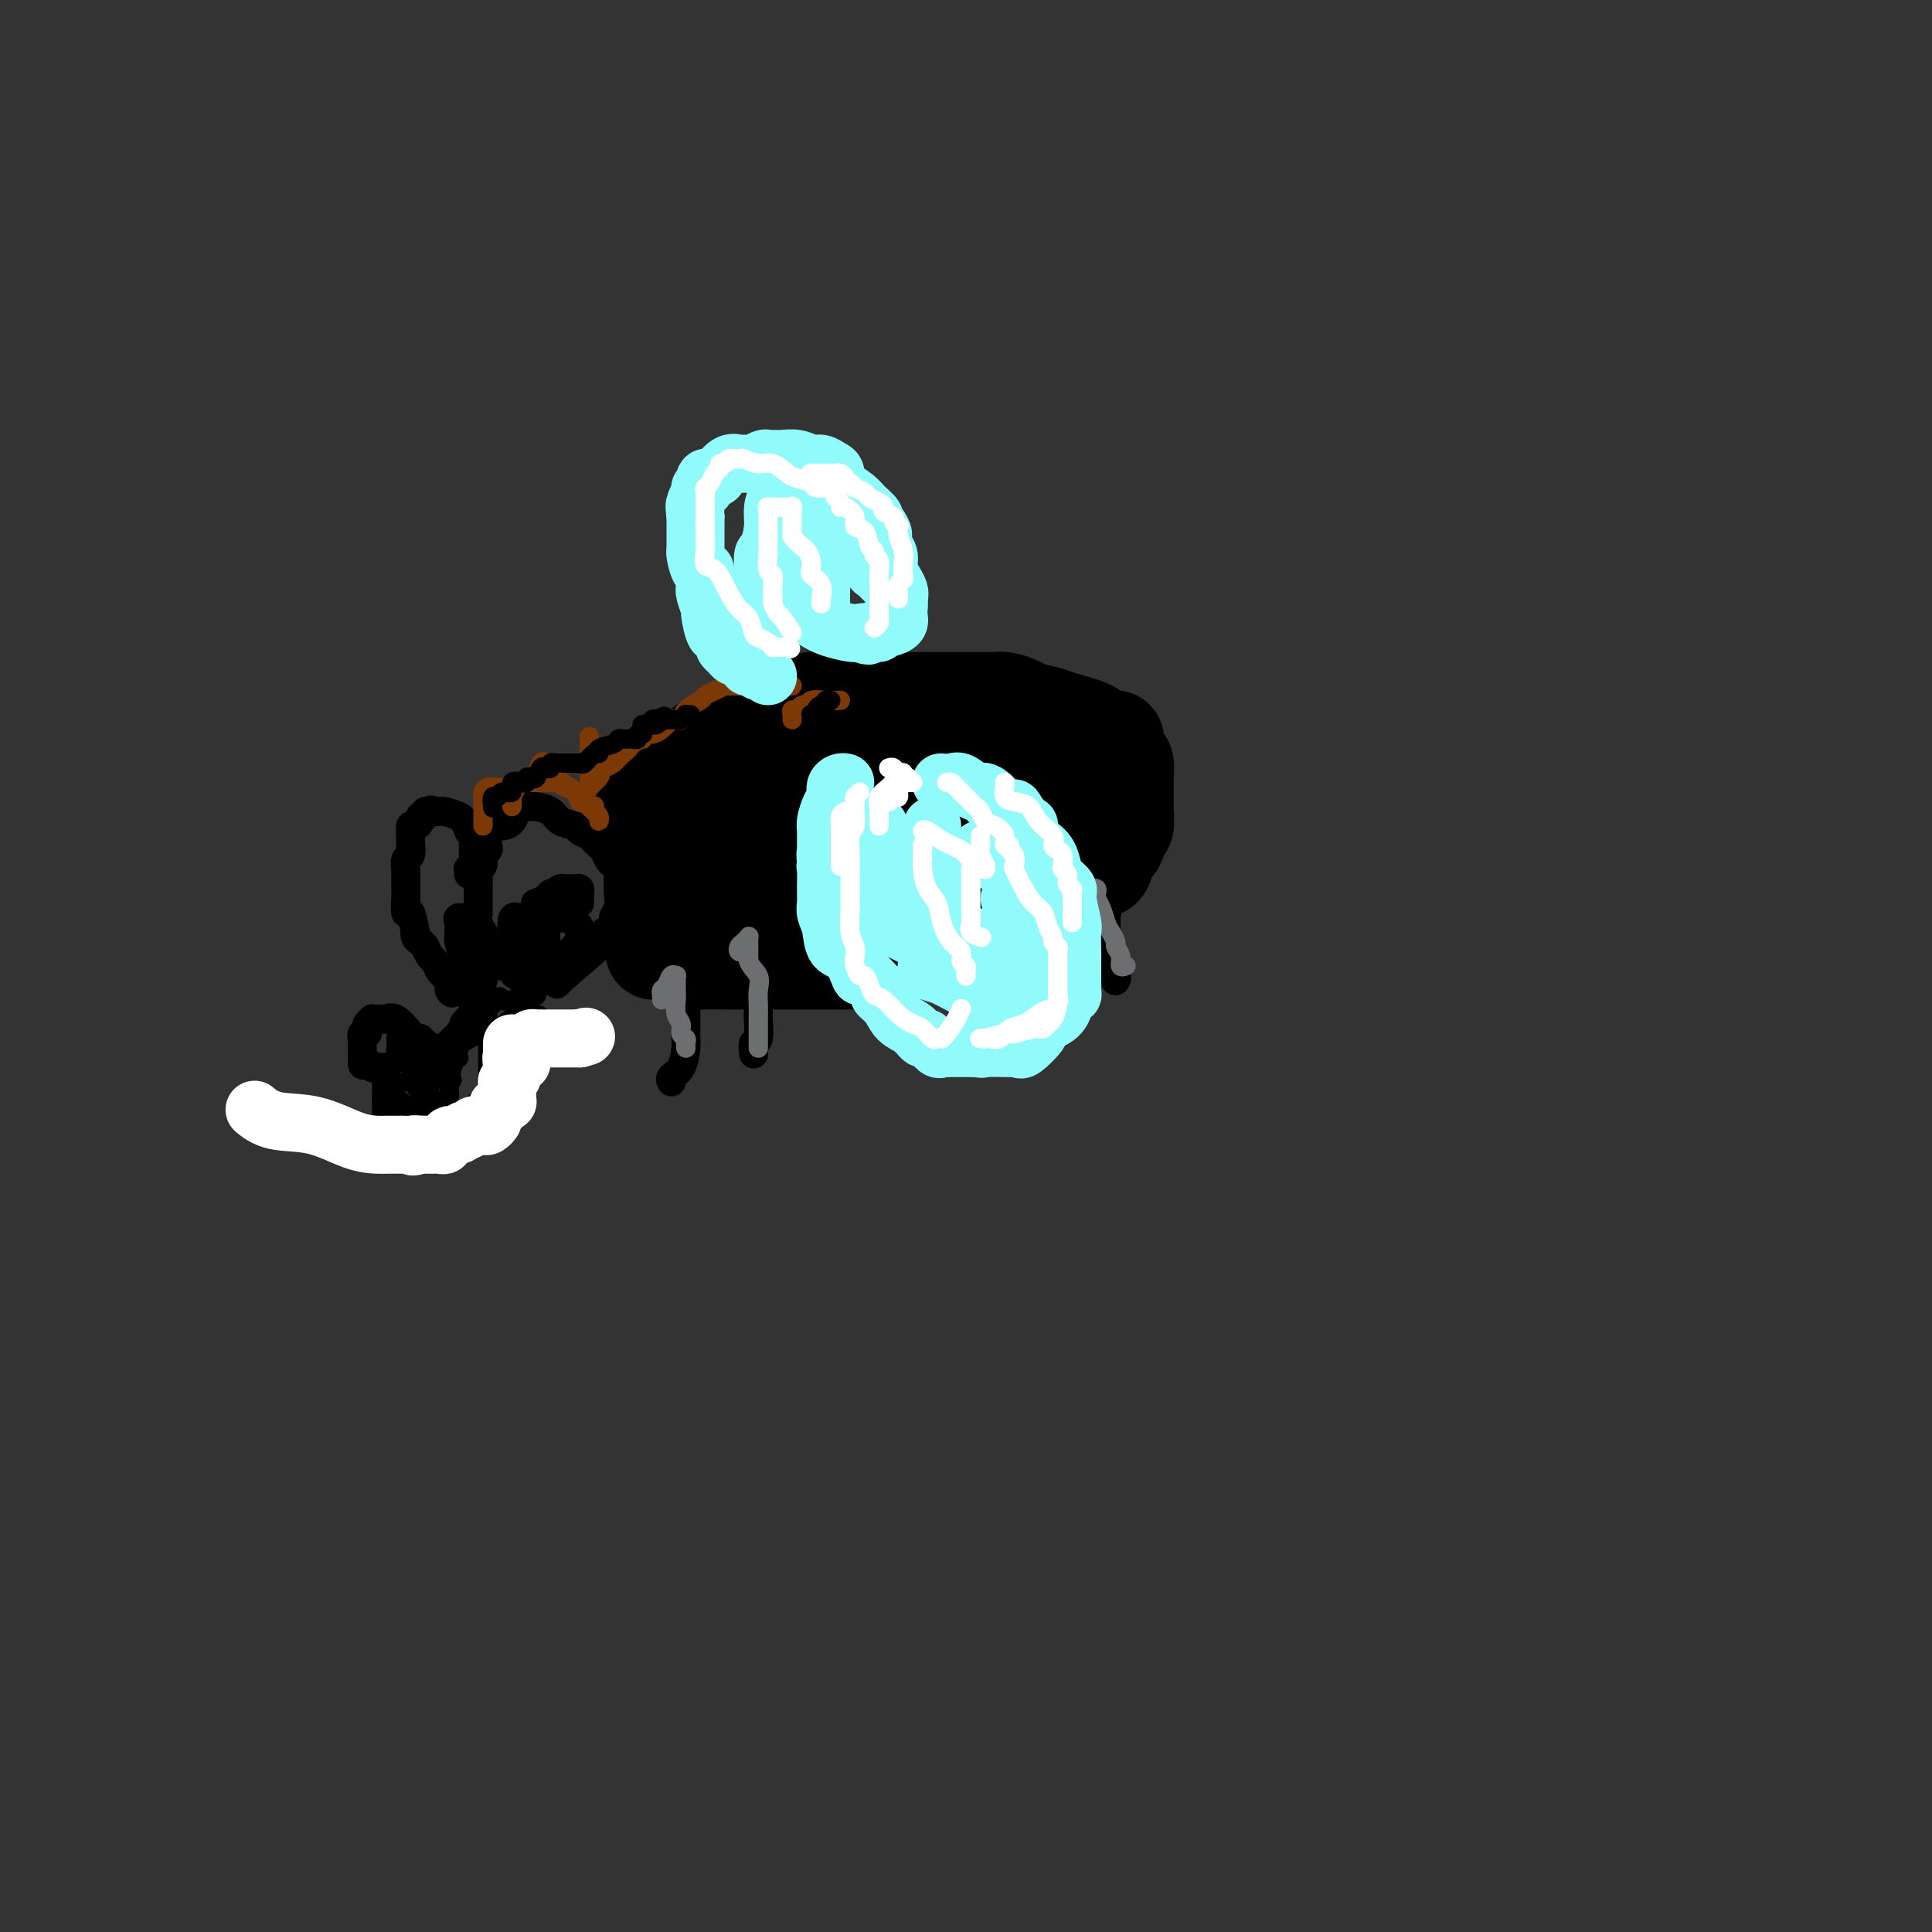 <svg viewBox='0 0 400 400' version='1.1' xmlns='http://www.w3.org/2000/svg' xmlns:xlink='http://www.w3.org/1999/xlink'><rect x="0" y="0" width="400" height="400" fill="#333333" stroke="none"/><g fill='none' stroke='rgb(0,0,0)' stroke-width='6' stroke-linecap='round' stroke-linejoin='round'><path d='M101,175c0.121,0.363 0.243,0.725 0,1c-0.243,0.275 -0.850,0.462 -1,1c-0.150,0.538 0.156,1.425 0,2c-0.156,0.575 -0.774,0.837 -1,1c-0.226,0.163 -0.061,0.227 0,1c0.061,0.773 0.016,2.253 0,3c-0.016,0.747 -0.004,0.759 0,1c0.004,0.241 0.000,0.711 0,1c-0.000,0.289 0.004,0.397 0,1c-0.004,0.603 -0.016,1.701 0,2c0.016,0.299 0.060,-0.201 0,0c-0.060,0.201 -0.223,1.105 0,2c0.223,0.895 0.832,1.783 1,2c0.168,0.217 -0.106,-0.236 0,0c0.106,0.236 0.592,1.162 1,2c0.408,0.838 0.738,1.588 1,2c0.262,0.412 0.455,0.488 1,1c0.545,0.512 1.441,1.462 2,2c0.559,0.538 0.780,0.666 1,1c0.220,0.334 0.440,0.874 1,1c0.560,0.126 1.459,-0.162 2,0c0.541,0.162 0.722,0.776 1,1c0.278,0.224 0.652,0.060 1,0c0.348,-0.060 0.671,-0.016 1,0c0.329,0.016 0.666,0.004 1,0c0.334,-0.004 0.667,-0.001 1,0c0.333,0.001 0.667,0.001 1,0'/><path d='M115,203c0.997,0.551 -0.510,1.428 1,0c1.510,-1.428 6.036,-5.159 8,-7c1.964,-1.841 1.367,-1.790 1,-2c-0.367,-0.210 -0.505,-0.680 0,-1c0.505,-0.320 1.652,-0.490 2,-1c0.348,-0.510 -0.103,-1.359 0,-2c0.103,-0.641 0.759,-1.075 1,-2c0.241,-0.925 0.065,-2.342 0,-3c-0.065,-0.658 -0.020,-0.558 0,-1c0.020,-0.442 0.017,-1.427 0,-2c-0.017,-0.573 -0.046,-0.735 0,-1c0.046,-0.265 0.167,-0.634 0,-1c-0.167,-0.366 -0.622,-0.728 -1,-1c-0.378,-0.272 -0.677,-0.454 -1,-1c-0.323,-0.546 -0.668,-1.456 -1,-2c-0.332,-0.544 -0.650,-0.723 -1,-1c-0.350,-0.277 -0.731,-0.650 -1,-1c-0.269,-0.350 -0.427,-0.675 -1,-1c-0.573,-0.325 -1.562,-0.651 -2,-1c-0.438,-0.349 -0.327,-0.720 -1,-1c-0.673,-0.280 -2.131,-0.467 -3,-1c-0.869,-0.533 -1.151,-1.411 -2,-2c-0.849,-0.589 -2.267,-0.889 -3,-1c-0.733,-0.111 -0.781,-0.032 -1,0c-0.219,0.032 -0.610,0.016 -1,0'/><path d='M109,167c-2.330,-1.095 -1.153,-0.332 -1,0c0.153,0.332 -0.716,0.233 -1,0c-0.284,-0.233 0.017,-0.598 0,0c-0.017,0.598 -0.351,2.161 -1,3c-0.649,0.839 -1.614,0.954 -2,1c-0.386,0.046 -0.193,0.023 0,0'/><path d='M97,181c0.030,-0.416 0.061,-0.832 0,-1c-0.061,-0.168 -0.212,-0.086 0,0c0.212,0.086 0.789,0.178 1,0c0.211,-0.178 0.057,-0.626 0,-1c-0.057,-0.374 -0.015,-0.674 0,-1c0.015,-0.326 0.004,-0.679 0,-1c-0.004,-0.321 0.000,-0.611 0,-1c-0.000,-0.389 -0.004,-0.878 0,-1c0.004,-0.122 0.015,0.121 0,0c-0.015,-0.121 -0.057,-0.607 0,-1c0.057,-0.393 0.212,-0.693 0,-1c-0.212,-0.307 -0.792,-0.621 -1,-1c-0.208,-0.379 -0.042,-0.822 0,-1c0.042,-0.178 -0.038,-0.090 0,0c0.038,0.090 0.193,0.182 0,0c-0.193,-0.182 -0.734,-0.637 -1,-1c-0.266,-0.363 -0.257,-0.633 -1,-1c-0.743,-0.367 -2.239,-0.829 -3,-1c-0.761,-0.171 -0.789,-0.049 -1,0c-0.211,0.049 -0.606,0.024 -1,0'/><path d='M90,168c-1.244,-0.602 -0.854,-0.106 -1,0c-0.146,0.106 -0.826,-0.178 -1,0c-0.174,0.178 0.160,0.817 0,1c-0.160,0.183 -0.813,-0.089 -1,0c-0.187,0.089 0.094,0.540 0,1c-0.094,0.460 -0.561,0.930 -1,1c-0.439,0.070 -0.849,-0.262 -1,0c-0.151,0.262 -0.044,1.116 0,2c0.044,0.884 0.026,1.799 0,2c-0.026,0.201 -0.060,-0.312 0,0c0.060,0.312 0.212,1.449 0,2c-0.212,0.551 -0.789,0.514 -1,1c-0.211,0.486 -0.056,1.493 0,2c0.056,0.507 0.014,0.512 0,1c-0.014,0.488 -0.001,1.457 0,2c0.001,0.543 -0.010,0.658 0,1c0.010,0.342 0.041,0.910 0,2c-0.041,1.090 -0.155,2.701 0,3c0.155,0.299 0.581,-0.715 1,0c0.419,0.715 0.833,3.160 1,4c0.167,0.840 0.086,0.074 0,0c-0.086,-0.074 -0.178,0.542 0,1c0.178,0.458 0.625,0.756 1,1c0.375,0.244 0.679,0.433 1,1c0.321,0.567 0.659,1.510 1,2c0.341,0.490 0.683,0.527 1,1c0.317,0.473 0.607,1.384 1,2c0.393,0.616 0.889,0.938 1,1c0.111,0.062 -0.162,-0.137 0,0c0.162,0.137 0.761,0.611 1,1c0.239,0.389 0.120,0.695 0,1'/><path d='M93,204c1.339,2.547 0.187,1.416 0,1c-0.187,-0.416 0.590,-0.115 1,0c0.410,0.115 0.453,0.046 1,0c0.547,-0.046 1.596,-0.068 2,0c0.404,0.068 0.161,0.225 0,0c-0.161,-0.225 -0.239,-0.833 0,-1c0.239,-0.167 0.796,0.106 1,0c0.204,-0.106 0.055,-0.591 0,-1c-0.055,-0.409 -0.015,-0.742 0,-1c0.015,-0.258 0.004,-0.440 0,-1c-0.004,-0.560 -0.001,-1.498 0,-2c0.001,-0.502 -0.000,-0.567 0,-1c0.000,-0.433 0.001,-1.234 0,-2c-0.001,-0.766 -0.004,-1.498 0,-2c0.004,-0.502 0.016,-0.776 0,-1c-0.016,-0.224 -0.060,-0.400 0,-1c0.060,-0.600 0.223,-1.625 0,-2c-0.223,-0.375 -0.833,-0.101 -1,0c-0.167,0.101 0.109,0.027 0,0c-0.109,-0.027 -0.603,-0.008 -1,0c-0.397,0.008 -0.699,0.004 -1,0'/><path d='M95,190c-0.463,0.120 -0.121,0.421 0,1c0.121,0.579 0.022,1.436 0,2c-0.022,0.564 0.035,0.834 0,1c-0.035,0.166 -0.160,0.226 0,1c0.160,0.774 0.606,2.260 1,3c0.394,0.740 0.735,0.734 1,1c0.265,0.266 0.453,0.803 1,1c0.547,0.197 1.453,0.053 2,0c0.547,-0.053 0.734,-0.014 1,0c0.266,0.014 0.610,0.004 1,0c0.390,-0.004 0.826,-0.001 1,0c0.174,0.001 0.087,0.001 0,0'/><path d='M120,187c0.006,-0.340 0.013,-0.680 0,-1c-0.013,-0.320 -0.045,-0.622 0,-1c0.045,-0.378 0.167,-0.834 0,-1c-0.167,-0.166 -0.623,-0.042 -1,0c-0.377,0.042 -0.675,0.001 -1,0c-0.325,-0.001 -0.678,0.037 -1,0c-0.322,-0.037 -0.612,-0.151 -1,0c-0.388,0.151 -0.875,0.565 -1,1c-0.125,0.435 0.110,0.890 0,1c-0.110,0.110 -0.565,-0.126 -1,0c-0.435,0.126 -0.849,0.615 -1,1c-0.151,0.385 -0.041,0.666 0,1c0.041,0.334 0.011,0.722 0,1c-0.011,0.278 -0.002,0.445 0,1c0.002,0.555 -0.001,1.498 0,2c0.001,0.502 0.008,0.564 0,1c-0.008,0.436 -0.030,1.245 0,2c0.030,0.755 0.113,1.456 0,2c-0.113,0.544 -0.420,0.933 0,1c0.420,0.067 1.569,-0.186 2,0c0.431,0.186 0.144,0.811 0,1c-0.144,0.189 -0.143,-0.057 0,0c0.143,0.057 0.430,0.417 1,0c0.570,-0.417 1.423,-1.612 2,-2c0.577,-0.388 0.879,0.032 1,0c0.121,-0.032 0.060,-0.516 0,-1'/><path d='M119,196c1.154,-0.201 1.039,0.297 1,0c-0.039,-0.297 -0.003,-1.390 0,-2c0.003,-0.610 -0.026,-0.737 0,-1c0.026,-0.263 0.108,-0.663 0,-1c-0.108,-0.337 -0.406,-0.612 -1,-1c-0.594,-0.388 -1.483,-0.888 -2,-1c-0.517,-0.112 -0.664,0.166 -1,0c-0.336,-0.166 -0.863,-0.775 -1,-1c-0.137,-0.225 0.117,-0.068 0,0c-0.117,0.068 -0.606,0.045 -1,0c-0.394,-0.045 -0.694,-0.112 -1,0c-0.306,0.112 -0.618,0.402 -1,1c-0.382,0.598 -0.834,1.502 -1,2c-0.166,0.498 -0.044,0.589 0,1c0.044,0.411 0.012,1.140 0,2c-0.012,0.860 -0.004,1.850 0,2c0.004,0.150 0.003,-0.541 0,-1c-0.003,-0.459 -0.007,-0.687 0,-1c0.007,-0.313 0.027,-0.711 0,-1c-0.027,-0.289 -0.101,-0.470 0,-1c0.101,-0.530 0.378,-1.410 0,-2c-0.378,-0.590 -1.409,-0.890 -2,-1c-0.591,-0.110 -0.740,-0.032 -1,0c-0.260,0.032 -0.630,0.016 -1,0'/><path d='M107,190c-0.845,-0.591 -0.959,0.432 -1,1c-0.041,0.568 -0.011,0.681 0,1c0.011,0.319 0.003,0.845 0,1c-0.003,0.155 -0.001,-0.061 0,0c0.001,0.061 0.001,0.397 0,1c-0.001,0.603 -0.002,1.472 0,2c0.002,0.528 0.007,0.716 0,1c-0.007,0.284 -0.027,0.664 0,1c0.027,0.336 0.102,0.628 0,1c-0.102,0.372 -0.382,0.825 0,1c0.382,0.175 1.427,0.071 2,0c0.573,-0.071 0.675,-0.109 1,0c0.325,0.109 0.872,0.366 1,0c0.128,-0.366 -0.162,-1.355 0,-2c0.162,-0.645 0.775,-0.946 1,-1c0.225,-0.054 0.060,0.139 0,0c-0.060,-0.139 -0.016,-0.611 0,-1c0.016,-0.389 0.004,-0.696 0,-1c-0.004,-0.304 -0.001,-0.606 0,-1c0.001,-0.394 0.000,-0.879 0,-1c-0.000,-0.121 -0.000,0.121 0,0c0.000,-0.121 0.000,-0.606 0,-1c-0.000,-0.394 -0.000,-0.697 0,-1'/><path d='M111,191c0.309,-1.857 0.081,-1.999 0,-2c-0.081,-0.001 -0.015,0.141 0,0c0.015,-0.141 -0.021,-0.563 0,-1c0.021,-0.437 0.100,-0.888 0,-1c-0.100,-0.112 -0.381,0.114 0,0c0.381,-0.114 1.422,-0.567 2,-1c0.578,-0.433 0.694,-0.847 1,-1c0.306,-0.153 0.802,-0.044 1,0c0.198,0.044 0.099,0.022 0,0'/><path d='M100,203c-0.453,-0.120 -0.906,-0.239 -1,0c-0.094,0.239 0.171,0.838 0,1c-0.171,0.162 -0.778,-0.112 -1,0c-0.222,0.112 -0.060,0.611 0,1c0.060,0.389 0.016,0.669 0,1c-0.016,0.331 -0.005,0.715 0,1c0.005,0.285 0.002,0.472 0,1c-0.002,0.528 -0.005,1.398 0,2c0.005,0.602 0.017,0.935 0,1c-0.017,0.065 -0.063,-0.137 0,0c0.063,0.137 0.234,0.614 0,1c-0.234,0.386 -0.872,0.682 -1,1c-0.128,0.318 0.253,0.660 0,1c-0.253,0.340 -1.142,0.680 -2,1c-0.858,0.320 -1.687,0.622 -2,1c-0.313,0.378 -0.111,0.833 0,1c0.111,0.167 0.131,0.046 0,0c-0.131,-0.046 -0.414,-0.016 -1,0c-0.586,0.016 -1.477,0.019 -2,0c-0.523,-0.019 -0.679,-0.060 -1,0c-0.321,0.060 -0.808,0.222 -1,0c-0.192,-0.222 -0.090,-0.829 0,-1c0.090,-0.171 0.169,0.094 0,0c-0.169,-0.094 -0.584,-0.547 -1,-1'/><path d='M87,215c-1.753,0.167 -1.134,0.083 -1,0c0.134,-0.083 -0.216,-0.166 -1,-1c-0.784,-0.834 -2.003,-2.420 -3,-3c-0.997,-0.580 -1.774,-0.155 -2,0c-0.226,0.155 0.098,0.041 0,0c-0.098,-0.041 -0.618,-0.008 -1,0c-0.382,0.008 -0.624,-0.009 -1,0c-0.376,0.009 -0.884,0.045 -1,0c-0.116,-0.045 0.161,-0.171 0,0c-0.161,0.171 -0.761,0.638 -1,1c-0.239,0.362 -0.117,0.618 0,1c0.117,0.382 0.227,0.890 0,1c-0.227,0.110 -0.793,-0.178 -1,0c-0.207,0.178 -0.055,0.821 0,1c0.055,0.179 0.015,-0.106 0,0c-0.015,0.106 -0.004,0.602 0,1c0.004,0.398 0.001,0.698 0,1c-0.001,0.302 -0.000,0.607 0,1c0.000,0.393 0.000,0.875 0,1c-0.000,0.125 -0.000,-0.107 0,0c0.000,0.107 0.000,0.554 0,1'/><path d='M75,220c0.024,1.177 0.585,0.119 1,0c0.415,-0.119 0.686,0.699 1,1c0.314,0.301 0.673,0.084 1,0c0.327,-0.084 0.624,-0.034 1,0c0.376,0.034 0.833,0.052 1,0c0.167,-0.052 0.045,-0.172 0,0c-0.045,0.172 -0.012,0.638 0,1c0.012,0.362 0.003,0.622 0,1c-0.003,0.378 -0.001,0.875 0,1c0.001,0.125 0.000,-0.120 0,0c-0.000,0.120 -0.000,0.607 0,1c0.000,0.393 0.000,0.693 0,1c-0.000,0.307 -0.000,0.621 0,1c0.000,0.379 0.000,0.823 0,1c-0.000,0.177 -0.000,0.089 0,0'/><path d='M80,228c0.000,0.956 0.000,0.847 0,1c-0.000,0.153 -0.000,0.567 0,1c0.000,0.433 0.000,0.886 0,1c-0.000,0.114 -0.001,-0.110 0,0c0.001,0.110 0.002,0.554 0,1c-0.002,0.446 -0.009,0.893 0,1c0.009,0.107 0.034,-0.125 0,0c-0.034,0.125 -0.125,0.608 0,1c0.125,0.392 0.467,0.693 1,1c0.533,0.307 1.256,0.618 2,1c0.744,0.382 1.509,0.834 2,1c0.491,0.166 0.709,0.045 1,0c0.291,-0.045 0.655,-0.016 1,0c0.345,0.016 0.669,0.018 1,0c0.331,-0.018 0.667,-0.058 1,0c0.333,0.058 0.663,0.212 1,0c0.337,-0.212 0.681,-0.791 1,-1c0.319,-0.209 0.614,-0.049 1,0c0.386,0.049 0.863,-0.015 1,0c0.137,0.015 -0.065,0.107 0,0c0.065,-0.107 0.398,-0.414 1,-1c0.602,-0.586 1.474,-1.451 2,-2c0.526,-0.549 0.705,-0.781 1,-1c0.295,-0.219 0.706,-0.426 1,-1c0.294,-0.574 0.471,-1.516 1,-2c0.529,-0.484 1.410,-0.511 2,-1c0.590,-0.489 0.890,-1.439 1,-2c0.110,-0.561 0.032,-0.732 0,-1c-0.032,-0.268 -0.016,-0.634 0,-1'/><path d='M102,224c2.011,-1.964 0.539,-0.375 0,0c-0.539,0.375 -0.144,-0.465 0,-1c0.144,-0.535 0.039,-0.764 0,-1c-0.039,-0.236 -0.010,-0.479 0,-1c0.010,-0.521 0.002,-1.321 0,-2c-0.002,-0.679 0.001,-1.239 0,-2c-0.001,-0.761 -0.008,-1.723 0,-2c0.008,-0.277 0.031,0.132 0,0c-0.031,-0.132 -0.115,-0.805 0,-1c0.115,-0.195 0.430,0.088 1,0c0.570,-0.088 1.396,-0.545 2,-1c0.604,-0.455 0.988,-0.906 1,-1c0.012,-0.094 -0.347,0.171 0,0c0.347,-0.171 1.400,-0.778 2,-1c0.600,-0.222 0.749,-0.060 1,0c0.251,0.060 0.606,0.016 1,0c0.394,-0.016 0.827,-0.005 1,0c0.173,0.005 0.087,0.002 0,0'/></g>
<g fill='none' stroke='rgb(0,0,0)' stroke-width='20' stroke-linecap='round' stroke-linejoin='round'><path d='M133,173c-0.004,-0.382 -0.008,-0.763 0,-1c0.008,-0.237 0.029,-0.328 0,-1c-0.029,-0.672 -0.107,-1.924 0,-3c0.107,-1.076 0.399,-1.976 1,-3c0.601,-1.024 1.512,-2.172 2,-3c0.488,-0.828 0.555,-1.335 1,-2c0.445,-0.665 1.269,-1.487 2,-2c0.731,-0.513 1.368,-0.715 2,-1c0.632,-0.285 1.258,-0.652 2,-1c0.742,-0.348 1.602,-0.675 2,-1c0.398,-0.325 0.336,-0.647 1,-1c0.664,-0.353 2.054,-0.738 3,-1c0.946,-0.262 1.450,-0.402 2,-1c0.550,-0.598 1.148,-1.653 2,-2c0.852,-0.347 1.958,0.013 3,0c1.042,-0.013 2.019,-0.400 3,-1c0.981,-0.600 1.967,-1.415 3,-2c1.033,-0.585 2.112,-0.941 3,-1c0.888,-0.059 1.584,0.180 2,0c0.416,-0.180 0.553,-0.780 1,-1c0.447,-0.220 1.204,-0.059 2,0c0.796,0.059 1.632,0.016 2,0c0.368,-0.016 0.269,-0.004 1,0c0.731,0.004 2.292,0.001 4,0c1.708,-0.001 3.563,-0.000 5,0c1.437,0.000 2.457,0.000 4,0c1.543,-0.000 3.608,-0.000 5,0c1.392,0.000 2.112,0.000 3,0c0.888,-0.000 1.944,-0.000 3,0'/><path d='M197,145c5.070,-0.000 3.244,-0.001 3,0c-0.244,0.001 1.094,0.003 2,0c0.906,-0.003 1.381,-0.012 2,0c0.619,0.012 1.381,0.045 2,0c0.619,-0.045 1.096,-0.167 2,0c0.904,0.167 2.235,0.625 3,1c0.765,0.375 0.963,0.668 2,1c1.037,0.332 2.911,0.702 4,1c1.089,0.298 1.392,0.524 3,1c1.608,0.476 4.522,1.202 6,2c1.478,0.798 1.520,1.669 2,2c0.480,0.331 1.399,0.121 2,0c0.601,-0.121 0.883,-0.155 1,0c0.117,0.155 0.070,0.497 0,1c-0.070,0.503 -0.162,1.166 0,2c0.162,0.834 0.579,1.841 1,2c0.421,0.159 0.845,-0.528 1,0c0.155,0.528 0.041,2.272 0,3c-0.041,0.728 -0.010,0.441 0,1c0.010,0.559 -0.001,1.965 0,3c0.001,1.035 0.013,1.700 0,2c-0.013,0.300 -0.050,0.237 0,1c0.050,0.763 0.186,2.354 0,3c-0.186,0.646 -0.693,0.349 -1,1c-0.307,0.651 -0.415,2.250 -1,3c-0.585,0.750 -1.649,0.651 -2,1c-0.351,0.349 0.009,1.145 0,2c-0.009,0.855 -0.387,1.769 -1,2c-0.613,0.231 -1.461,-0.220 -2,0c-0.539,0.220 -0.770,1.110 -1,2'/><path d='M225,182c-1.983,2.102 -2.939,1.859 -4,2c-1.061,0.141 -2.225,0.668 -3,1c-0.775,0.332 -1.159,0.469 -2,1c-0.841,0.531 -2.140,1.456 -3,2c-0.860,0.544 -1.283,0.709 -2,1c-0.717,0.291 -1.728,0.709 -3,1c-1.272,0.291 -2.806,0.454 -4,1c-1.194,0.546 -2.047,1.475 -3,2c-0.953,0.525 -2.005,0.648 -3,1c-0.995,0.352 -1.933,0.934 -3,1c-1.067,0.066 -2.262,-0.385 -3,0c-0.738,0.385 -1.018,1.606 -2,2c-0.982,0.394 -2.666,-0.038 -4,0c-1.334,0.038 -2.318,0.546 -3,1c-0.682,0.454 -1.061,0.854 -2,1c-0.939,0.146 -2.439,0.039 -3,0c-0.561,-0.039 -0.183,-0.011 -1,0c-0.817,0.011 -2.828,0.003 -4,0c-1.172,-0.003 -1.507,-0.001 -3,0c-1.493,0.001 -4.146,0.000 -6,0c-1.854,-0.000 -2.908,0.000 -4,0c-1.092,-0.000 -2.221,-0.000 -3,0c-0.779,0.000 -1.207,0.001 -2,0c-0.793,-0.001 -1.952,-0.003 -3,0c-1.048,0.003 -1.985,0.012 -3,0c-1.015,-0.012 -2.107,-0.044 -3,0c-0.893,0.044 -1.587,0.166 -2,0c-0.413,-0.166 -0.547,-0.619 -1,-1c-0.453,-0.381 -1.227,-0.691 -2,-1'/><path d='M141,197c-8.503,-0.014 -5.259,-0.050 -4,0c1.259,0.050 0.534,0.186 0,0c-0.534,-0.186 -0.875,-0.694 -1,-1c-0.125,-0.306 -0.033,-0.410 0,-1c0.033,-0.590 0.009,-1.667 0,-2c-0.009,-0.333 -0.002,0.079 0,0c0.002,-0.079 0.001,-0.649 0,-1c-0.001,-0.351 -0.000,-0.483 0,-1c0.000,-0.517 0.000,-1.420 0,-2c-0.000,-0.580 -0.000,-0.837 0,-1c0.000,-0.163 0.000,-0.232 0,-1c-0.000,-0.768 -0.000,-2.236 0,-3c0.000,-0.764 0.000,-0.825 0,-1c-0.000,-0.175 -0.000,-0.463 0,-1c0.000,-0.537 0.000,-1.323 0,-2c-0.000,-0.677 -0.001,-1.247 0,-2c0.001,-0.753 0.004,-1.690 0,-3c-0.004,-1.310 -0.016,-2.992 0,-4c0.016,-1.008 0.062,-1.342 0,-2c-0.062,-0.658 -0.230,-1.642 0,-2c0.230,-0.358 0.857,-0.092 1,0c0.143,0.092 -0.199,0.011 0,0c0.199,-0.011 0.940,0.049 2,0c1.060,-0.049 2.439,-0.205 4,-1c1.561,-0.795 3.303,-2.227 5,-3c1.697,-0.773 3.348,-0.886 5,-1'/><path d='M153,162c3.243,-1.400 2.851,-2.399 4,-3c1.149,-0.601 3.838,-0.802 6,-1c2.162,-0.198 3.796,-0.392 5,-1c1.204,-0.608 1.979,-1.629 4,-2c2.021,-0.371 5.286,-0.093 7,0c1.714,0.093 1.875,-0.001 3,0c1.125,0.001 3.215,0.097 4,0c0.785,-0.097 0.265,-0.386 1,0c0.735,0.386 2.726,1.448 4,2c1.274,0.552 1.830,0.596 4,1c2.170,0.404 5.955,1.169 9,2c3.045,0.831 5.351,1.727 7,2c1.649,0.273 2.640,-0.078 3,0c0.360,0.078 0.089,0.583 0,1c-0.089,0.417 0.003,0.745 0,1c-0.003,0.255 -0.102,0.438 0,1c0.102,0.562 0.404,1.502 0,2c-0.404,0.498 -1.515,0.552 -3,1c-1.485,0.448 -3.343,1.290 -6,2c-2.657,0.710 -6.111,1.290 -10,2c-3.889,0.710 -8.212,1.552 -12,2c-3.788,0.448 -7.042,0.502 -10,1c-2.958,0.498 -5.618,1.440 -7,2c-1.382,0.560 -1.484,0.738 -2,1c-0.516,0.262 -1.447,0.609 -2,1c-0.553,0.391 -0.730,0.826 -1,1c-0.270,0.174 -0.635,0.087 -1,0'/><path d='M160,180c-7.894,2.035 -2.128,1.124 0,1c2.128,-0.124 0.617,0.541 0,1c-0.617,0.459 -0.339,0.714 0,1c0.339,0.286 0.741,0.604 2,1c1.259,0.396 3.376,0.871 6,1c2.624,0.129 5.754,-0.088 9,0c3.246,0.088 6.607,0.480 11,0c4.393,-0.480 9.818,-1.832 13,-3c3.182,-1.168 4.120,-2.152 5,-3c0.880,-0.848 1.701,-1.558 2,-2c0.299,-0.442 0.077,-0.614 0,-1c-0.077,-0.386 -0.007,-0.987 0,-1c0.007,-0.013 -0.048,0.561 0,0c0.048,-0.561 0.201,-2.255 0,-3c-0.201,-0.745 -0.755,-0.539 -2,-1c-1.245,-0.461 -3.180,-1.588 -5,-2c-1.820,-0.412 -3.525,-0.107 -6,0c-2.475,0.107 -5.719,0.018 -9,0c-3.281,-0.018 -6.599,0.035 -9,0c-2.401,-0.035 -3.885,-0.157 -7,0c-3.115,0.157 -7.861,0.594 -10,1c-2.139,0.406 -1.669,0.781 -2,1c-0.331,0.219 -1.462,0.282 -2,1c-0.538,0.718 -0.484,2.090 -1,3c-0.516,0.910 -1.602,1.357 -2,2c-0.398,0.643 -0.107,1.481 0,2c0.107,0.519 0.031,0.720 0,1c-0.031,0.280 -0.015,0.640 0,1'/><path d='M153,181c-1.066,2.090 -0.230,1.814 0,2c0.230,0.186 -0.145,0.834 0,1c0.145,0.166 0.810,-0.152 2,0c1.190,0.152 2.907,0.773 5,1c2.093,0.227 4.564,0.061 6,0c1.436,-0.061 1.839,-0.017 2,0c0.161,0.017 0.081,0.009 0,0'/><path d='M143,185c-0.325,0.845 -0.651,1.691 0,2c0.651,0.309 2.278,0.083 3,0c0.722,-0.083 0.541,-0.022 1,0c0.459,0.022 1.560,0.006 2,0c0.440,-0.006 0.220,-0.003 0,0'/></g>
<g fill='none' stroke='rgb(0,0,0)' stroke-width='6' stroke-linecap='round' stroke-linejoin='round'><path d='M147,202c0.026,0.203 0.053,0.405 0,0c-0.053,-0.405 -0.184,-1.418 0,-2c0.184,-0.582 0.683,-0.734 1,-1c0.317,-0.266 0.452,-0.646 1,-1c0.548,-0.354 1.509,-0.683 2,-1c0.491,-0.317 0.514,-0.621 1,-1c0.486,-0.379 1.437,-0.831 2,-1c0.563,-0.169 0.739,-0.054 1,0c0.261,0.054 0.606,0.048 1,0c0.394,-0.048 0.838,-0.136 1,0c0.162,0.136 0.043,0.496 0,1c-0.043,0.504 -0.012,1.150 0,2c0.012,0.850 0.003,1.902 0,3c-0.003,1.098 0.000,2.242 0,3c-0.000,0.758 -0.004,1.129 0,2c0.004,0.871 0.015,2.241 0,3c-0.015,0.759 -0.057,0.908 0,2c0.057,1.092 0.211,3.128 0,4c-0.211,0.872 -0.788,0.581 -1,1c-0.212,0.419 -0.061,1.548 0,2c0.061,0.452 0.030,0.226 0,0'/><path d='M142,207c-0.000,0.358 -0.000,0.715 0,1c0.000,0.285 0.001,0.497 0,1c-0.001,0.503 -0.002,1.297 0,2c0.002,0.703 0.007,1.316 0,2c-0.007,0.684 -0.026,1.441 0,2c0.026,0.559 0.098,0.921 0,2c-0.098,1.079 -0.367,2.877 -1,4c-0.633,1.123 -1.632,1.572 -2,2c-0.368,0.428 -0.105,0.837 0,1c0.105,0.163 0.053,0.082 0,0'/><path d='M217,196c0.002,-0.341 0.005,-0.682 0,-1c-0.005,-0.318 -0.016,-0.614 0,-1c0.016,-0.386 0.060,-0.864 0,-1c-0.060,-0.136 -0.225,0.069 0,0c0.225,-0.069 0.839,-0.411 1,-1c0.161,-0.589 -0.131,-1.426 0,-2c0.131,-0.574 0.686,-0.886 1,-1c0.314,-0.114 0.387,-0.031 1,0c0.613,0.031 1.765,0.008 2,0c0.235,-0.008 -0.449,-0.003 0,0c0.449,0.003 2.029,0.002 3,0c0.971,-0.002 1.332,-0.005 2,0c0.668,0.005 1.644,0.019 2,0c0.356,-0.019 0.093,-0.073 0,0c-0.093,0.073 -0.017,0.271 0,1c0.017,0.729 -0.023,1.989 0,3c0.023,1.011 0.111,1.774 0,3c-0.111,1.226 -0.422,2.917 0,4c0.422,1.083 1.577,1.558 2,2c0.423,0.442 0.114,0.850 0,1c-0.114,0.150 -0.033,0.043 0,0c0.033,-0.043 0.016,-0.021 0,0'/></g>
<g fill='none' stroke='rgb(109,110,112)' stroke-width='4' stroke-linecap='round' stroke-linejoin='round'><path d='M155,197c-0.315,-0.024 -0.631,-0.049 -1,0c-0.369,0.049 -0.793,0.170 -1,0c-0.207,-0.170 -0.199,-0.631 0,-1c0.199,-0.369 0.589,-0.646 1,-1c0.411,-0.354 0.842,-0.785 1,-1c0.158,-0.215 0.042,-0.212 0,0c-0.042,0.212 -0.011,0.634 0,1c0.011,0.366 0.003,0.675 0,1c-0.003,0.325 -0.001,0.664 0,1c0.001,0.336 0.000,0.667 0,1c-0.000,0.333 -0.000,0.666 0,1'/><path d='M155,199c0.453,1.308 1.585,2.079 2,3c0.415,0.921 0.111,1.991 0,3c-0.111,1.009 -0.030,1.958 0,3c0.030,1.042 0.008,2.178 0,3c-0.008,0.822 -0.002,1.331 0,2c0.002,0.669 0.001,1.499 0,2c-0.001,0.501 -0.000,0.673 0,1c0.000,0.327 0.000,0.808 0,1c-0.000,0.192 -0.000,0.096 0,0'/><path d='M137,207c-0.007,-0.449 -0.013,-0.899 0,-1c0.013,-0.101 0.046,0.145 0,0c-0.046,-0.145 -0.170,-0.681 0,-1c0.170,-0.319 0.634,-0.422 1,-1c0.366,-0.578 0.634,-1.630 1,-2c0.366,-0.370 0.830,-0.058 1,0c0.170,0.058 0.046,-0.137 0,0c-0.046,0.137 -0.013,0.607 0,1c0.013,0.393 0.008,0.710 0,1c-0.008,0.290 -0.017,0.554 0,1c0.017,0.446 0.061,1.075 0,2c-0.061,0.925 -0.227,2.145 0,3c0.227,0.855 0.845,1.343 1,2c0.155,0.657 -0.155,1.483 0,2c0.155,0.517 0.773,0.726 1,1c0.227,0.274 0.061,0.612 0,1c-0.061,0.388 -0.017,0.825 0,1c0.017,0.175 0.009,0.087 0,0'/><path d='M220,186c0.251,0.082 0.502,0.165 1,0c0.498,-0.165 1.244,-0.577 2,-1c0.756,-0.423 1.522,-0.857 2,-1c0.478,-0.143 0.667,0.005 1,0c0.333,-0.005 0.810,-0.163 1,0c0.190,0.163 0.092,0.648 0,1c-0.092,0.352 -0.178,0.570 0,1c0.178,0.430 0.621,1.070 1,2c0.379,0.930 0.694,2.150 1,3c0.306,0.850 0.603,1.332 1,2c0.397,0.668 0.895,1.524 1,2c0.105,0.476 -0.182,0.572 0,1c0.182,0.428 0.832,1.187 1,2c0.168,0.813 -0.147,1.680 0,2c0.147,0.320 0.756,0.091 1,0c0.244,-0.091 0.122,-0.046 0,0'/><path d='M216,193c0.196,0.129 0.392,0.257 1,0c0.608,-0.257 1.627,-0.900 2,-1c0.373,-0.100 0.100,0.344 0,1c-0.100,0.656 -0.027,1.524 0,2c0.027,0.476 0.007,0.558 0,1c-0.007,0.442 -0.002,1.242 0,2c0.002,0.758 0.001,1.473 0,2c-0.001,0.527 -0.000,0.865 0,1c0.000,0.135 0.000,0.068 0,0'/></g>
<g fill='none' stroke='rgb(124,56,5)' stroke-width='4' stroke-linecap='round' stroke-linejoin='round'><path d='M100,171c-0.000,-0.107 -0.001,-0.213 0,-1c0.001,-0.787 0.003,-2.253 0,-3c-0.003,-0.747 -0.011,-0.775 0,-1c0.011,-0.225 0.041,-0.649 0,-1c-0.041,-0.351 -0.152,-0.630 0,-1c0.152,-0.370 0.569,-0.830 1,-1c0.431,-0.170 0.878,-0.049 1,0c0.122,0.049 -0.080,0.027 0,0c0.080,-0.027 0.441,-0.060 1,0c0.559,0.060 1.317,0.212 2,0c0.683,-0.212 1.293,-0.789 2,-1c0.707,-0.211 1.512,-0.057 2,0c0.488,0.057 0.659,0.015 1,0c0.341,-0.015 0.852,-0.004 1,0c0.148,0.004 -0.065,0.001 0,0c0.065,-0.001 0.409,-0.000 1,0c0.591,0.000 1.428,0.000 2,0c0.572,-0.000 0.878,-0.000 1,0c0.122,0.000 0.061,0.000 0,0'/><path d='M115,162c2.515,-0.363 1.304,-0.270 1,0c-0.304,0.270 0.300,0.717 1,1c0.700,0.283 1.498,0.402 2,1c0.502,0.598 0.709,1.676 1,2c0.291,0.324 0.665,-0.106 1,0c0.335,0.106 0.629,0.749 1,1c0.371,0.251 0.817,0.110 1,0c0.183,-0.110 0.102,-0.190 0,0c-0.102,0.190 -0.227,0.651 0,1c0.227,0.349 0.804,0.588 1,1c0.196,0.412 0.011,0.997 0,1c-0.011,0.003 0.151,-0.576 0,-1c-0.151,-0.424 -0.615,-0.693 -1,-1c-0.385,-0.307 -0.693,-0.654 -1,-1'/><path d='M122,167c1.183,0.867 0.641,0.534 0,0c-0.641,-0.534 -1.381,-1.267 -2,-2c-0.619,-0.733 -1.118,-1.464 -2,-2c-0.882,-0.536 -2.148,-0.876 -3,-1c-0.852,-0.124 -1.289,-0.033 -2,0c-0.711,0.033 -1.696,0.009 -2,0c-0.304,-0.009 0.072,-0.003 0,0c-0.072,0.003 -0.593,0.003 -1,0c-0.407,-0.003 -0.701,-0.010 -1,0c-0.299,0.010 -0.602,0.037 -1,0c-0.398,-0.037 -0.891,-0.137 -1,0c-0.109,0.137 0.167,0.511 0,1c-0.167,0.489 -0.776,1.093 -1,2c-0.224,0.907 -0.064,2.116 0,2c0.064,-0.116 0.032,-1.558 0,-3'/><path d='M106,164c-1.197,0.144 0.309,-0.494 1,-1c0.691,-0.506 0.567,-0.878 1,-1c0.433,-0.122 1.422,0.006 2,0c0.578,-0.006 0.746,-0.145 1,-1c0.254,-0.855 0.594,-2.425 1,-3c0.406,-0.575 0.878,-0.154 1,0c0.122,0.154 -0.108,0.041 0,0c0.108,-0.041 0.553,-0.011 1,0c0.447,0.011 0.897,0.003 1,0c0.103,-0.003 -0.140,-0.001 0,0c0.140,0.001 0.664,0.000 1,0c0.336,-0.000 0.485,-0.000 1,0c0.515,0.000 1.395,0.000 2,0c0.605,-0.000 0.936,-0.000 1,0c0.064,0.000 -0.140,0.000 0,0c0.140,-0.000 0.625,-0.000 1,0c0.375,0.000 0.639,0.000 1,0c0.361,-0.000 0.817,-0.000 1,0c0.183,0.000 0.091,0.000 0,0'/><path d='M123,158c1.646,0.177 0.260,0.621 0,1c-0.260,0.379 0.606,0.694 1,1c0.394,0.306 0.316,0.601 0,1c-0.316,0.399 -0.869,0.900 -1,1c-0.131,0.100 0.161,-0.202 0,0c-0.161,0.202 -0.775,0.909 -1,1c-0.225,0.091 -0.060,-0.434 0,-1c0.060,-0.566 0.016,-1.172 0,-2c-0.016,-0.828 -0.004,-1.877 0,-3c0.004,-1.123 0.001,-2.321 0,-3c-0.001,-0.679 -0.001,-0.840 0,-1'/><path d='M122,153c-0.000,-1.374 -0.001,0.193 0,1c0.001,0.807 0.004,0.856 0,1c-0.004,0.144 -0.016,0.382 0,1c0.016,0.618 0.061,1.616 0,2c-0.061,0.384 -0.227,0.155 0,0c0.227,-0.155 0.847,-0.237 1,0c0.153,0.237 -0.163,0.793 0,1c0.163,0.207 0.804,0.066 1,0c0.196,-0.066 -0.053,-0.055 0,0c0.053,0.055 0.409,0.156 1,0c0.591,-0.156 1.416,-0.568 2,-1c0.584,-0.432 0.926,-0.886 1,-1c0.074,-0.114 -0.122,0.110 0,0c0.122,-0.110 0.561,-0.555 1,-1'/><path d='M129,156c1.256,-0.852 1.397,-1.482 2,-2c0.603,-0.518 1.670,-0.925 2,-1c0.330,-0.075 -0.076,0.183 0,0c0.076,-0.183 0.632,-0.805 1,-1c0.368,-0.195 0.546,0.038 1,0c0.454,-0.038 1.183,-0.349 2,-1c0.817,-0.651 1.722,-1.644 2,-2c0.278,-0.356 -0.073,-0.074 0,0c0.073,0.074 0.568,-0.060 1,0c0.432,0.060 0.801,0.315 1,0c0.199,-0.315 0.229,-1.198 1,-2c0.771,-0.802 2.284,-1.521 3,-2c0.716,-0.479 0.635,-0.717 1,-1c0.365,-0.283 1.177,-0.612 2,-1c0.823,-0.388 1.656,-0.836 2,-1c0.344,-0.164 0.197,-0.044 1,0c0.803,0.044 2.555,0.012 4,0c1.445,-0.012 2.583,-0.003 4,0c1.417,0.003 3.112,0.001 4,0c0.888,-0.001 0.968,-0.000 1,0c0.032,0.000 0.016,0.000 0,0'/><path d='M174,145c-0.952,0.033 -1.904,0.065 -3,0c-1.096,-0.065 -2.336,-0.228 -3,0c-0.664,0.228 -0.752,0.849 -1,1c-0.248,0.151 -0.655,-0.166 -1,0c-0.345,0.166 -0.628,0.815 -1,1c-0.372,0.185 -0.832,-0.095 -1,0c-0.168,0.095 -0.045,0.564 0,1c0.045,0.436 0.013,0.839 0,1c-0.013,0.161 -0.006,0.081 0,0'/></g>
<g fill='none' stroke='rgb(145,251,251)' stroke-width='12' stroke-linecap='round' stroke-linejoin='round'><path d='M159,140c-0.293,-0.453 -0.585,-0.905 -1,-1c-0.415,-0.095 -0.951,0.168 -1,0c-0.049,-0.168 0.390,-0.767 0,-1c-0.390,-0.233 -1.610,-0.100 -2,0c-0.390,0.100 0.050,0.167 0,0c-0.050,-0.167 -0.592,-0.570 -1,-1c-0.408,-0.430 -0.684,-0.888 -1,-1c-0.316,-0.112 -0.672,0.124 -1,0c-0.328,-0.124 -0.628,-0.606 -1,-1c-0.372,-0.394 -0.817,-0.699 -1,-1c-0.183,-0.301 -0.104,-0.599 0,-1c0.104,-0.401 0.234,-0.907 0,-1c-0.234,-0.093 -0.832,0.227 -1,0c-0.168,-0.227 0.095,-0.999 0,-1c-0.095,-0.001 -0.547,0.770 -1,0c-0.453,-0.770 -0.905,-3.080 -1,-4c-0.095,-0.920 0.168,-0.450 0,-1c-0.168,-0.550 -0.767,-2.119 -1,-3c-0.233,-0.881 -0.101,-1.074 0,-2c0.101,-0.926 0.171,-2.586 0,-3c-0.171,-0.414 -0.582,0.418 -1,0c-0.418,-0.418 -0.844,-2.086 -1,-3c-0.156,-0.914 -0.042,-1.074 0,-1c0.042,0.074 0.011,0.382 0,0c-0.011,-0.382 -0.003,-1.453 0,-2c0.003,-0.547 0.001,-0.570 0,-1c-0.001,-0.430 -0.000,-1.266 0,-2c0.000,-0.734 0.000,-1.367 0,-2'/><path d='M144,107c-0.447,-3.514 -0.063,-2.298 0,-2c0.063,0.298 -0.195,-0.320 0,-1c0.195,-0.680 0.844,-1.422 1,-2c0.156,-0.578 -0.180,-0.994 0,-1c0.180,-0.006 0.877,0.397 1,0c0.123,-0.397 -0.328,-1.595 0,-2c0.328,-0.405 1.436,-0.018 2,0c0.564,0.018 0.586,-0.335 1,-1c0.414,-0.665 1.221,-1.643 2,-2c0.779,-0.357 1.531,-0.095 2,0c0.469,0.095 0.654,0.022 1,0c0.346,-0.022 0.852,0.008 1,0c0.148,-0.008 -0.063,-0.055 0,0c0.063,0.055 0.400,0.211 1,0c0.600,-0.211 1.462,-0.790 2,-1c0.538,-0.210 0.753,-0.052 1,0c0.247,0.052 0.527,-0.001 1,0c0.473,0.001 1.138,0.056 2,0c0.862,-0.056 1.919,-0.223 3,0c1.081,0.223 2.184,0.837 3,1c0.816,0.163 1.344,-0.126 2,0c0.656,0.126 1.439,0.667 2,1c0.561,0.333 0.898,0.459 1,1c0.102,0.541 -0.032,1.497 0,2c0.032,0.503 0.228,0.555 1,1c0.772,0.445 2.118,1.285 3,2c0.882,0.715 1.298,1.305 2,2c0.702,0.695 1.689,1.495 2,2c0.311,0.505 -0.054,0.716 0,1c0.054,0.284 0.527,0.642 1,1'/><path d='M182,109c1.582,2.289 0.537,2.010 0,2c-0.537,-0.010 -0.564,0.248 0,1c0.564,0.752 1.720,1.998 2,3c0.280,1.002 -0.317,1.760 0,3c0.317,1.240 1.549,2.963 2,4c0.451,1.037 0.121,1.388 0,2c-0.121,0.612 -0.032,1.484 0,2c0.032,0.516 0.009,0.678 0,1c-0.009,0.322 -0.002,0.806 0,1c0.002,0.194 0.001,0.097 0,0'/><path d='M175,162c-0.303,-0.063 -0.607,-0.126 -1,0c-0.393,0.126 -0.876,0.441 -1,1c-0.124,0.559 0.110,1.362 0,2c-0.110,0.638 -0.565,1.112 -1,2c-0.435,0.888 -0.850,2.191 -1,3c-0.150,0.809 -0.036,1.124 0,2c0.036,0.876 -0.006,2.312 0,3c0.006,0.688 0.060,0.626 0,1c-0.060,0.374 -0.235,1.183 0,2c0.235,0.817 0.881,1.640 1,2c0.119,0.360 -0.289,0.256 0,1c0.289,0.744 1.274,2.336 2,3c0.726,0.664 1.192,0.402 2,1c0.808,0.598 1.959,2.058 3,3c1.041,0.942 1.970,1.366 3,2c1.030,0.634 2.159,1.476 3,2c0.841,0.524 1.395,0.729 2,1c0.605,0.271 1.260,0.610 2,1c0.740,0.390 1.563,0.833 2,1c0.437,0.167 0.488,0.059 1,0c0.512,-0.059 1.486,-0.069 2,0c0.514,0.069 0.567,0.215 1,0c0.433,-0.215 1.248,-0.793 2,-1c0.752,-0.207 1.443,-0.045 2,0c0.557,0.045 0.979,-0.029 2,0c1.021,0.029 2.641,0.160 4,0c1.359,-0.160 2.457,-0.610 3,-1c0.543,-0.390 0.531,-0.720 1,-1c0.469,-0.280 1.420,-0.508 2,-1c0.580,-0.492 0.790,-1.246 1,-2'/><path d='M212,189c1.309,-0.728 1.083,-0.047 1,0c-0.083,0.047 -0.022,-0.541 0,-1c0.022,-0.459 0.006,-0.789 0,-1c-0.006,-0.211 -0.002,-0.302 0,-1c0.002,-0.698 0.000,-2.004 0,-3c-0.000,-0.996 0.001,-1.681 0,-2c-0.001,-0.319 -0.002,-0.273 0,-1c0.002,-0.727 0.009,-2.226 0,-3c-0.009,-0.774 -0.034,-0.822 0,-1c0.034,-0.178 0.127,-0.487 0,-1c-0.127,-0.513 -0.475,-1.232 -1,-2c-0.525,-0.768 -1.228,-1.587 -2,-2c-0.772,-0.413 -1.614,-0.419 -2,-1c-0.386,-0.581 -0.315,-1.735 -1,-3c-0.685,-1.265 -2.124,-2.640 -3,-3c-0.876,-0.360 -1.188,0.296 -2,0c-0.812,-0.296 -2.125,-1.543 -3,-2c-0.875,-0.457 -1.313,-0.123 -2,0c-0.687,0.123 -1.625,0.035 -2,0c-0.375,-0.035 -0.188,-0.018 0,0'/><path d='M173,172c-0.033,0.338 -0.065,0.676 0,1c0.065,0.324 0.228,0.634 0,1c-0.228,0.366 -0.846,0.788 -1,1c-0.154,0.212 0.155,0.215 0,1c-0.155,0.785 -0.774,2.353 -1,3c-0.226,0.647 -0.061,0.372 0,1c0.061,0.628 0.017,2.160 0,3c-0.017,0.840 -0.005,0.987 0,1c0.005,0.013 0.005,-0.108 0,0c-0.005,0.108 -0.014,0.446 0,1c0.014,0.554 0.052,1.325 0,2c-0.052,0.675 -0.192,1.254 0,2c0.192,0.746 0.718,1.657 1,3c0.282,1.343 0.322,3.117 1,4c0.678,0.883 1.994,0.876 3,2c1.006,1.124 1.701,3.378 2,4c0.299,0.622 0.200,-0.387 1,0c0.800,0.387 2.497,2.172 3,3c0.503,0.828 -0.188,0.699 0,1c0.188,0.301 1.254,1.031 2,2c0.746,0.969 1.173,2.176 2,3c0.827,0.824 2.053,1.264 3,2c0.947,0.736 1.616,1.766 2,2c0.384,0.234 0.484,-0.330 1,0c0.516,0.330 1.450,1.552 2,2c0.550,0.448 0.716,0.120 1,0c0.284,-0.120 0.684,-0.032 1,0c0.316,0.032 0.547,0.009 1,0c0.453,-0.009 1.130,-0.002 2,0c0.870,0.002 1.935,0.001 3,0'/><path d='M202,217c1.925,0.309 1.237,0.082 2,0c0.763,-0.082 2.976,-0.019 4,0c1.024,0.019 0.860,-0.005 1,0c0.140,0.005 0.583,0.041 1,0c0.417,-0.041 0.808,-0.158 1,0c0.192,0.158 0.187,0.590 1,0c0.813,-0.590 2.445,-2.201 3,-3c0.555,-0.799 0.032,-0.786 0,-1c-0.032,-0.214 0.426,-0.655 1,-1c0.574,-0.345 1.264,-0.592 2,-1c0.736,-0.408 1.518,-0.976 2,-2c0.482,-1.024 0.665,-2.504 1,-3c0.335,-0.496 0.822,-0.007 1,0c0.178,0.007 0.048,-0.467 0,-1c-0.048,-0.533 -0.013,-1.124 0,-2c0.013,-0.876 0.005,-2.038 0,-3c-0.005,-0.962 -0.006,-1.725 0,-2c0.006,-0.275 0.017,-0.062 0,-1c-0.017,-0.938 -0.064,-3.028 0,-4c0.064,-0.972 0.238,-0.826 0,-2c-0.238,-1.174 -0.889,-3.669 -1,-5c-0.111,-1.331 0.317,-1.499 0,-2c-0.317,-0.501 -1.380,-1.336 -2,-2c-0.620,-0.664 -0.797,-1.156 -1,-2c-0.203,-0.844 -0.431,-2.039 -1,-3c-0.569,-0.961 -1.478,-1.688 -2,-2c-0.522,-0.312 -0.655,-0.207 -1,-1c-0.345,-0.793 -0.901,-2.483 -1,-3c-0.099,-0.517 0.257,0.138 0,0c-0.257,-0.138 -1.129,-1.069 -2,-2'/><path d='M211,169c-1.660,-2.791 -0.809,-1.270 -1,-1c-0.191,0.270 -1.422,-0.711 -2,-1c-0.578,-0.289 -0.502,0.115 -1,0c-0.498,-0.115 -1.571,-0.747 -2,-1c-0.429,-0.253 -0.215,-0.126 0,0'/><path d='M193,171c-0.006,0.983 -0.012,1.966 0,3c0.012,1.034 0.043,2.118 0,3c-0.043,0.882 -0.158,1.563 0,3c0.158,1.437 0.591,3.629 1,5c0.409,1.371 0.795,1.920 1,3c0.205,1.080 0.230,2.689 1,4c0.770,1.311 2.284,2.323 3,4c0.716,1.677 0.635,4.017 1,5c0.365,0.983 1.177,0.608 2,1c0.823,0.392 1.656,1.551 2,2c0.344,0.449 0.197,0.187 0,0c-0.197,-0.187 -0.445,-0.297 0,-1c0.445,-0.703 1.581,-1.997 2,-3c0.419,-1.003 0.120,-1.715 0,-2c-0.120,-0.285 -0.060,-0.142 0,0'/><path d='M209,186c0.455,0.713 0.910,1.427 1,2c0.090,0.573 -0.186,1.006 0,2c0.186,0.994 0.835,2.551 1,4c0.165,1.449 -0.152,2.792 0,4c0.152,1.208 0.773,2.282 1,3c0.227,0.718 0.059,1.078 0,2c-0.059,0.922 -0.009,2.404 0,3c0.009,0.596 -0.024,0.305 0,1c0.024,0.695 0.106,2.376 0,3c-0.106,0.624 -0.401,0.189 -1,0c-0.599,-0.189 -1.503,-0.133 -2,0c-0.497,0.133 -0.586,0.344 -1,0c-0.414,-0.344 -1.152,-1.244 -2,-2c-0.848,-0.756 -1.807,-1.368 -3,-2c-1.193,-0.632 -2.621,-1.283 -4,-2c-1.379,-0.717 -2.709,-1.502 -4,-2c-1.291,-0.498 -2.541,-0.711 -3,-1c-0.459,-0.289 -0.126,-0.654 0,-1c0.126,-0.346 0.045,-0.675 0,-1c-0.045,-0.325 -0.054,-0.647 0,-1c0.054,-0.353 0.172,-0.735 0,-1c-0.172,-0.265 -0.634,-0.411 -1,-1c-0.366,-0.589 -0.637,-1.620 -1,-2c-0.363,-0.380 -0.818,-0.109 -1,0c-0.182,0.109 -0.091,0.054 0,0'/><path d='M182,177c0.111,0.000 0.222,0.000 0,0c-0.222,0.000 -0.778,0.000 -1,0c-0.222,0.000 -0.111,0.000 0,0'/><path d='M182,171c-0.062,0.193 -0.123,0.386 0,1c0.123,0.614 0.432,1.649 1,3c0.568,1.351 1.396,3.017 2,5c0.604,1.983 0.983,4.283 2,6c1.017,1.717 2.672,2.852 4,4c1.328,1.148 2.328,2.307 3,3c0.672,0.693 1.015,0.918 1,1c-0.015,0.082 -0.389,0.022 0,0c0.389,-0.022 1.540,-0.006 2,0c0.460,0.006 0.230,0.003 0,0'/><path d='M204,178c-0.417,-0.833 -0.833,-1.667 -1,-2c-0.167,-0.333 -0.083,-0.167 0,0'/><path d='M170,127c-0.000,-0.329 -0.000,-0.659 0,-1c0.000,-0.341 0.000,-0.694 0,-1c-0.000,-0.306 -0.001,-0.566 0,-1c0.001,-0.434 0.005,-1.044 0,-1c-0.005,0.044 -0.019,0.740 0,0c0.019,-0.740 0.072,-2.916 0,-4c-0.072,-1.084 -0.270,-1.075 -1,-2c-0.730,-0.925 -1.992,-2.783 -3,-4c-1.008,-1.217 -1.762,-1.794 -2,-2c-0.238,-0.206 0.041,-0.041 0,0c-0.041,0.041 -0.403,-0.041 -1,0c-0.597,0.041 -1.431,0.204 -2,0c-0.569,-0.204 -0.874,-0.775 -1,-1c-0.126,-0.225 -0.072,-0.103 0,0c0.072,0.103 0.163,0.187 0,1c-0.163,0.813 -0.579,2.354 -1,3c-0.421,0.646 -0.846,0.397 -1,1c-0.154,0.603 -0.037,2.059 0,3c0.037,0.941 -0.005,1.366 0,2c0.005,0.634 0.057,1.477 2,3c1.943,1.523 5.779,3.728 8,5c2.221,1.272 2.829,1.612 4,2c1.171,0.388 2.906,0.825 4,1c1.094,0.175 1.547,0.087 2,0'/><path d='M178,131c2.962,1.236 1.367,0.328 1,0c-0.367,-0.328 0.493,-0.074 1,0c0.507,0.074 0.659,-0.032 1,0c0.341,0.032 0.869,0.202 1,0c0.131,-0.202 -0.137,-0.777 0,-1c0.137,-0.223 0.679,-0.093 1,0c0.321,0.093 0.420,0.149 1,0c0.580,-0.149 1.641,-0.501 2,-1c0.359,-0.499 0.015,-1.143 0,-2c-0.015,-0.857 0.297,-1.926 0,-3c-0.297,-1.074 -1.203,-2.152 -2,-3c-0.797,-0.848 -1.484,-1.467 -2,-2c-0.516,-0.533 -0.862,-0.979 -1,-1c-0.138,-0.021 -0.069,0.383 0,0c0.069,-0.383 0.139,-1.552 0,-2c-0.139,-0.448 -0.487,-0.175 -1,-1c-0.513,-0.825 -1.191,-2.747 -2,-4c-0.809,-1.253 -1.747,-1.838 -3,-3c-1.253,-1.162 -2.819,-2.900 -4,-4c-1.181,-1.100 -1.976,-1.563 -3,-2c-1.024,-0.437 -2.276,-0.848 -3,-1c-0.724,-0.152 -0.921,-0.043 -1,0c-0.079,0.043 -0.039,0.022 0,0'/><path d='M164,101c-2.288,-1.634 -1.009,-0.717 -1,0c0.009,0.717 -1.252,1.236 -2,2c-0.748,0.764 -0.981,1.773 -1,3c-0.019,1.227 0.177,2.672 0,4c-0.177,1.328 -0.727,2.538 -1,4c-0.273,1.462 -0.269,3.175 0,4c0.269,0.825 0.803,0.760 1,1c0.197,0.240 0.056,0.783 0,1c-0.056,0.217 -0.028,0.109 0,0'/><path d='M162,120c0.000,0.720 0.000,1.440 0,2c0.000,0.560 0.000,0.959 0,1c0.000,0.041 0.000,-0.276 0,0c0.000,0.276 0.000,1.146 0,2c0.000,0.854 0.000,1.691 0,2c0.000,0.309 0.000,0.088 0,0c0.000,-0.088 0.000,-0.044 0,0'/></g>
<g fill='none' stroke='rgb(255,255,255)' stroke-width='4' stroke-linecap='round' stroke-linejoin='round'><path d='M181,130c0.423,-0.333 0.845,-0.667 1,-1c0.155,-0.333 0.041,-0.667 0,-1c-0.041,-0.333 -0.011,-0.666 0,-1c0.011,-0.334 0.003,-0.669 0,-1c-0.003,-0.331 -0.001,-0.659 0,-1c0.001,-0.341 0.001,-0.697 0,-1c-0.001,-0.303 -0.004,-0.553 0,-1c0.004,-0.447 0.016,-1.090 0,-2c-0.016,-0.910 -0.060,-2.087 0,-3c0.060,-0.913 0.225,-1.562 0,-2c-0.225,-0.438 -0.839,-0.666 -1,-1c-0.161,-0.334 0.130,-0.774 0,-1c-0.130,-0.226 -0.682,-0.236 -1,-1c-0.318,-0.764 -0.401,-2.281 -1,-3c-0.599,-0.719 -1.715,-0.641 -2,-1c-0.285,-0.359 0.259,-1.157 0,-2c-0.259,-0.843 -1.323,-1.731 -2,-2c-0.677,-0.269 -0.967,0.082 -1,0c-0.033,-0.082 0.190,-0.595 0,-1c-0.190,-0.405 -0.794,-0.700 -1,-1c-0.206,-0.300 -0.012,-0.606 0,-1c0.012,-0.394 -0.156,-0.878 -1,-1c-0.844,-0.122 -2.365,0.117 -3,0c-0.635,-0.117 -0.385,-0.591 -1,-1c-0.615,-0.409 -2.095,-0.754 -3,-1c-0.905,-0.246 -1.237,-0.391 -2,-1c-0.763,-0.609 -1.959,-1.680 -3,-2c-1.041,-0.320 -1.929,0.110 -3,0c-1.071,-0.110 -2.327,-0.760 -3,-1c-0.673,-0.240 -0.764,-0.068 -1,0c-0.236,0.068 -0.618,0.034 -1,0'/><path d='M152,95c-1.476,-0.137 -1.165,0.019 -1,0c0.165,-0.019 0.185,-0.213 0,0c-0.185,0.213 -0.574,0.834 -1,1c-0.426,0.166 -0.888,-0.124 -1,0c-0.112,0.124 0.128,0.662 0,1c-0.128,0.338 -0.623,0.476 -1,1c-0.377,0.524 -0.637,1.435 -1,2c-0.363,0.565 -0.829,0.784 -1,1c-0.171,0.216 -0.046,0.430 0,1c0.046,0.570 0.013,1.496 0,2c-0.013,0.504 -0.005,0.587 0,1c0.005,0.413 0.007,1.155 0,2c-0.007,0.845 -0.023,1.791 0,3c0.023,1.209 0.085,2.679 0,4c-0.085,1.321 -0.318,2.494 0,3c0.318,0.506 1.188,0.347 2,1c0.812,0.653 1.566,2.119 2,3c0.434,0.881 0.549,1.178 1,2c0.451,0.822 1.238,2.171 2,3c0.762,0.829 1.501,1.140 2,2c0.499,0.860 0.760,2.269 1,3c0.240,0.731 0.459,0.784 1,1c0.541,0.216 1.405,0.594 2,1c0.595,0.406 0.922,0.841 1,1c0.078,0.159 -0.095,0.043 0,0c0.095,-0.043 0.456,-0.012 1,0c0.544,0.012 1.272,0.006 2,0'/><path d='M163,134c1.167,0.500 0.583,0.250 0,0'/><path d='M164,131c-0.762,-1.209 -1.525,-2.417 -2,-3c-0.475,-0.583 -0.664,-0.540 -1,-1c-0.336,-0.460 -0.821,-1.423 -1,-2c-0.179,-0.577 -0.052,-0.769 0,-1c0.052,-0.231 0.028,-0.503 0,-1c-0.028,-0.497 -0.060,-1.219 0,-2c0.060,-0.781 0.212,-1.620 0,-2c-0.212,-0.380 -0.789,-0.301 -1,-1c-0.211,-0.699 -0.057,-2.176 0,-3c0.057,-0.824 0.015,-0.995 0,-2c-0.015,-1.005 -0.005,-2.844 0,-4c0.005,-1.156 0.005,-1.630 0,-2c-0.005,-0.370 -0.016,-0.635 0,-1c0.016,-0.365 0.060,-0.830 0,-1c-0.060,-0.170 -0.223,-0.046 0,0c0.223,0.046 0.833,0.012 1,0c0.167,-0.012 -0.109,-0.003 0,0c0.109,0.003 0.604,-0.001 1,0c0.396,0.001 0.695,0.006 1,0c0.305,-0.006 0.618,-0.024 1,0c0.382,0.024 0.834,0.089 1,0c0.166,-0.089 0.044,-0.333 0,0c-0.044,0.333 -0.012,1.244 0,2c0.012,0.756 0.003,1.359 0,2c-0.003,0.641 -0.002,1.321 0,2'/><path d='M164,111c0.919,1.453 2.218,2.084 3,3c0.782,0.916 1.047,2.116 1,3c-0.047,0.884 -0.405,1.452 0,2c0.405,0.548 1.572,1.075 2,2c0.428,0.925 0.115,2.249 0,3c-0.115,0.751 -0.033,0.929 0,1c0.033,0.071 0.016,0.036 0,0'/><path d='M184,159c0.342,-0.121 0.684,-0.243 1,0c0.316,0.243 0.607,0.850 1,1c0.393,0.150 0.889,-0.156 1,0c0.111,0.156 -0.162,0.773 0,1c0.162,0.227 0.761,0.065 1,0c0.239,-0.065 0.120,-0.032 0,0'/><path d='M187,162c-0.323,0.018 -0.647,0.036 -1,0c-0.353,-0.036 -0.736,-0.127 -1,0c-0.264,0.127 -0.411,0.471 -1,1c-0.589,0.529 -1.622,1.242 -2,2c-0.378,0.758 -0.101,1.562 0,2c0.101,0.438 0.027,0.509 0,1c-0.027,0.491 -0.007,1.401 0,2c0.007,0.599 0.002,0.885 0,1c-0.002,0.115 -0.001,0.057 0,0'/><path d='M178,164c-0.423,0.340 -0.846,0.681 -1,1c-0.154,0.319 -0.040,0.618 0,1c0.040,0.382 0.007,0.849 0,1c-0.007,0.151 0.012,-0.013 0,0c-0.012,0.013 -0.056,0.204 0,1c0.056,0.796 0.211,2.198 0,3c-0.211,0.802 -0.789,1.006 -1,2c-0.211,0.994 -0.056,2.778 0,4c0.056,1.222 0.014,1.881 0,3c-0.014,1.119 -0.000,2.698 0,4c0.000,1.302 -0.014,2.327 0,3c0.014,0.673 0.055,0.995 0,2c-0.055,1.005 -0.208,2.694 0,4c0.208,1.306 0.777,2.229 1,3c0.223,0.771 0.101,1.389 0,2c-0.101,0.611 -0.182,1.215 0,2c0.182,0.785 0.628,1.753 1,2c0.372,0.247 0.669,-0.226 1,0c0.331,0.226 0.697,1.150 1,2c0.303,0.850 0.542,1.627 1,2c0.458,0.373 1.135,0.342 2,1c0.865,0.658 1.919,2.005 3,3c1.081,0.995 2.188,1.640 3,2c0.812,0.360 1.327,0.437 2,1c0.673,0.563 1.503,1.614 2,2c0.497,0.386 0.662,0.108 1,0c0.338,-0.108 0.851,-0.047 1,0c0.149,0.047 -0.065,0.079 0,0c0.065,-0.079 0.409,-0.269 1,-1c0.591,-0.731 1.428,-2.005 2,-3c0.572,-0.995 0.878,-1.713 1,-2c0.122,-0.287 0.061,-0.144 0,0'/><path d='M200,202c0.009,0.087 0.018,0.175 0,0c-0.018,-0.175 -0.063,-0.612 0,-1c0.063,-0.388 0.234,-0.729 0,-1c-0.234,-0.271 -0.874,-0.474 -1,-1c-0.126,-0.526 0.261,-1.375 0,-2c-0.261,-0.625 -1.170,-1.028 -2,-2c-0.830,-0.972 -1.581,-2.515 -2,-4c-0.419,-1.485 -0.504,-2.913 -1,-4c-0.496,-1.087 -1.401,-1.833 -2,-3c-0.599,-1.167 -0.893,-2.756 -1,-4c-0.107,-1.244 -0.029,-2.143 0,-3c0.029,-0.857 0.008,-1.674 0,-2c-0.008,-0.326 -0.004,-0.163 0,0'/><path d='M191,172c0.198,-0.173 0.397,-0.346 1,0c0.603,0.346 1.612,1.210 3,2c1.388,0.790 3.157,1.506 4,2c0.843,0.494 0.762,0.767 1,1c0.238,0.233 0.796,0.427 1,1c0.204,0.573 0.055,1.525 0,2c-0.055,0.475 -0.014,0.473 0,1c0.014,0.527 0.002,1.584 0,2c-0.002,0.416 0.007,0.192 0,1c-0.007,0.808 -0.029,2.647 0,4c0.029,1.353 0.111,2.218 0,3c-0.111,0.782 -0.414,1.480 0,2c0.414,0.520 1.547,0.863 2,1c0.453,0.137 0.227,0.069 0,0'/><path d='M203,173c-0.008,0.356 -0.016,0.712 0,1c0.016,0.288 0.057,0.508 0,1c-0.057,0.492 -0.211,1.256 0,2c0.211,0.744 0.789,1.467 1,2c0.211,0.533 0.057,0.874 0,1c-0.057,0.126 -0.016,0.036 0,0c0.016,-0.036 0.008,-0.018 0,0'/><path d='M196,162c0.364,-0.059 0.727,-0.118 1,0c0.273,0.118 0.454,0.412 1,1c0.546,0.588 1.455,1.471 2,2c0.545,0.529 0.726,0.704 1,1c0.274,0.296 0.642,0.712 1,1c0.358,0.288 0.708,0.449 1,1c0.292,0.551 0.527,1.492 1,2c0.473,0.508 1.183,0.584 2,1c0.817,0.416 1.739,1.171 2,2c0.261,0.829 -0.140,1.732 0,2c0.140,0.268 0.820,-0.100 1,0c0.180,0.100 -0.142,0.666 0,1c0.142,0.334 0.748,0.435 1,1c0.252,0.565 0.151,1.592 0,2c-0.151,0.408 -0.353,0.196 0,1c0.353,0.804 1.262,2.625 2,4c0.738,1.375 1.307,2.305 2,3c0.693,0.695 1.510,1.156 2,2c0.490,0.844 0.653,2.071 1,3c0.347,0.929 0.878,1.561 1,2c0.122,0.439 -0.163,0.683 0,1c0.163,0.317 0.776,0.705 1,1c0.224,0.295 0.060,0.498 0,1c-0.060,0.502 -0.016,1.303 0,2c0.016,0.697 0.004,1.290 0,2c-0.004,0.710 -0.001,1.537 0,2c0.001,0.463 0.000,0.561 0,1c-0.000,0.439 -0.000,1.220 0,2'/><path d='M219,206c0.451,2.554 0.080,0.440 0,0c-0.080,-0.440 0.133,0.795 0,2c-0.133,1.205 -0.610,2.379 -1,3c-0.390,0.621 -0.693,0.687 -1,1c-0.307,0.313 -0.620,0.872 -1,1c-0.380,0.128 -0.829,-0.176 -2,0c-1.171,0.176 -3.064,0.832 -4,1c-0.936,0.168 -0.917,-0.151 -2,0c-1.083,0.151 -3.270,0.772 -4,1c-0.730,0.228 -0.004,0.061 0,0c0.004,-0.061 -0.713,-0.018 -1,0c-0.287,0.018 -0.143,0.009 0,0'/><path d='M204,215c-0.064,0.015 -0.127,0.030 0,0c0.127,-0.030 0.446,-0.106 1,0c0.554,0.106 1.343,0.392 2,0c0.657,-0.392 1.182,-1.464 2,-2c0.818,-0.536 1.931,-0.535 3,-1c1.069,-0.465 2.096,-1.394 3,-2c0.904,-0.606 1.687,-0.887 2,-1c0.313,-0.113 0.157,-0.056 0,0'/><path d='M222,191c0.000,-0.305 0.000,-0.610 0,-1c-0.000,-0.390 -0.000,-0.864 0,-1c0.000,-0.136 0.001,0.065 0,0c-0.001,-0.065 -0.004,-0.398 0,-1c0.004,-0.602 0.016,-1.474 0,-2c-0.016,-0.526 -0.061,-0.704 0,-1c0.061,-0.296 0.226,-0.708 0,-1c-0.226,-0.292 -0.845,-0.463 -1,-1c-0.155,-0.537 0.152,-1.439 0,-2c-0.152,-0.561 -0.763,-0.780 -1,-1c-0.237,-0.220 -0.099,-0.443 0,-1c0.099,-0.557 0.160,-1.450 0,-2c-0.160,-0.550 -0.542,-0.757 -1,-1c-0.458,-0.243 -0.994,-0.524 -1,-1c-0.006,-0.476 0.516,-1.149 0,-2c-0.516,-0.851 -2.072,-1.881 -3,-3c-0.928,-1.119 -1.229,-2.328 -2,-3c-0.771,-0.672 -2.010,-0.807 -3,-1c-0.990,-0.193 -1.729,-0.443 -2,-1c-0.271,-0.557 -0.073,-1.419 0,-2c0.073,-0.581 0.021,-0.880 0,-1c-0.021,-0.120 -0.010,-0.060 0,0'/><path d='M186,162c-0.021,0.329 -0.041,0.658 0,1c0.041,0.342 0.144,0.696 0,1c-0.144,0.304 -0.537,0.558 -1,1c-0.463,0.442 -0.998,1.071 -1,1c-0.002,-0.071 0.530,-0.842 1,-1c0.470,-0.158 0.879,0.297 1,0c0.121,-0.297 -0.047,-1.348 0,-2c0.047,-0.652 0.310,-0.907 1,-1c0.690,-0.093 1.806,-0.025 2,0c0.194,0.025 -0.536,0.007 -1,0c-0.464,-0.007 -0.663,-0.002 -1,0c-0.337,0.002 -0.810,0.001 -1,0c-0.190,-0.001 -0.095,-0.000 0,0'/><path d='M175,168c-0.423,0.223 -0.845,0.446 -1,1c-0.155,0.554 -0.041,1.441 0,2c0.041,0.559 0.011,0.792 0,1c-0.011,0.208 -0.003,0.393 0,1c0.003,0.607 0.001,1.638 0,2c-0.001,0.362 -0.000,0.056 0,0c0.000,-0.056 0.000,0.139 0,1c-0.000,0.861 -0.000,2.389 0,3c0.000,0.611 0.000,0.306 0,0'/><path d='M186,124c-0.008,-0.477 -0.016,-0.953 0,-1c0.016,-0.047 0.057,0.336 0,0c-0.057,-0.336 -0.210,-1.391 0,-2c0.210,-0.609 0.785,-0.771 1,-1c0.215,-0.229 0.071,-0.524 0,-1c-0.071,-0.476 -0.071,-1.132 0,-2c0.071,-0.868 0.211,-1.948 0,-3c-0.211,-1.052 -0.772,-2.075 -1,-3c-0.228,-0.925 -0.121,-1.754 0,-2c0.121,-0.246 0.257,0.089 0,0c-0.257,-0.089 -0.908,-0.601 -1,-1c-0.092,-0.399 0.375,-0.684 0,-1c-0.375,-0.316 -1.591,-0.662 -2,-1c-0.409,-0.338 -0.012,-0.669 0,-1c0.012,-0.331 -0.360,-0.662 -1,-1c-0.640,-0.338 -1.547,-0.683 -2,-1c-0.453,-0.317 -0.451,-0.606 -1,-1c-0.549,-0.394 -1.649,-0.893 -2,-1c-0.351,-0.107 0.047,0.178 0,0c-0.047,-0.178 -0.538,-0.818 -1,-1c-0.462,-0.182 -0.894,0.095 -1,0c-0.106,-0.095 0.113,-0.561 0,-1c-0.113,-0.439 -0.558,-0.850 -1,-1c-0.442,-0.150 -0.882,-0.040 -1,0c-0.118,0.040 0.087,0.011 0,0c-0.087,-0.011 -0.467,-0.003 -1,0c-0.533,0.003 -1.221,0.001 -2,0c-0.779,-0.001 -1.651,-0.000 -2,0c-0.349,0.000 -0.174,0.000 0,0'/></g>
<g fill='none' stroke='rgb(0,0,0)' stroke-width='4' stroke-linecap='round' stroke-linejoin='round'><path d='M102,167c0.027,0.236 0.054,0.472 0,0c-0.054,-0.472 -0.188,-1.650 0,-2c0.188,-0.350 0.698,0.130 1,0c0.302,-0.130 0.397,-0.871 1,-1c0.603,-0.129 1.716,0.354 2,0c0.284,-0.354 -0.261,-1.545 0,-2c0.261,-0.455 1.327,-0.172 2,0c0.673,0.172 0.954,0.235 1,0c0.046,-0.235 -0.143,-0.767 0,-1c0.143,-0.233 0.617,-0.167 1,0c0.383,0.167 0.676,0.433 1,0c0.324,-0.433 0.679,-1.566 1,-2c0.321,-0.434 0.607,-0.169 1,0c0.393,0.169 0.892,0.241 1,0c0.108,-0.241 -0.175,-0.797 0,-1c0.175,-0.203 0.806,-0.054 1,0c0.194,0.054 -0.050,0.015 0,0c0.050,-0.015 0.395,-0.004 1,0c0.605,0.004 1.471,0.001 2,0c0.529,-0.001 0.723,-0.000 1,0c0.277,0.000 0.639,0.000 1,0'/><path d='M120,158c2.175,-0.610 0.612,-0.134 0,0c-0.612,0.134 -0.272,-0.072 0,0c0.272,0.072 0.476,0.423 1,0c0.524,-0.423 1.369,-1.620 2,-2c0.631,-0.380 1.048,0.056 1,0c-0.048,-0.056 -0.560,-0.603 0,-1c0.560,-0.397 2.191,-0.642 3,-1c0.809,-0.358 0.795,-0.827 1,-1c0.205,-0.173 0.628,-0.050 1,0c0.372,0.050 0.692,0.028 1,0c0.308,-0.028 0.605,-0.063 1,0c0.395,0.063 0.890,0.223 1,0c0.110,-0.223 -0.164,-0.829 0,-1c0.164,-0.171 0.765,0.094 1,0c0.235,-0.094 0.104,-0.547 0,-1c-0.104,-0.453 -0.183,-0.905 0,-1c0.183,-0.095 0.626,0.167 1,0c0.374,-0.167 0.678,-0.762 1,-1c0.322,-0.238 0.661,-0.119 1,0'/><path d='M136,149c2.643,-1.393 1.250,-0.375 1,0c-0.250,0.375 0.643,0.107 1,0c0.357,-0.107 0.179,-0.054 0,0'/><path d='M134,150c0.341,-0.030 0.683,-0.061 1,0c0.317,0.061 0.610,0.212 1,0c0.390,-0.212 0.878,-0.789 1,-1c0.122,-0.211 -0.122,-0.055 0,0c0.122,0.055 0.611,0.011 1,0c0.389,-0.011 0.678,0.011 1,0c0.322,-0.011 0.679,-0.056 1,0c0.321,0.056 0.608,0.211 1,0c0.392,-0.211 0.889,-0.789 1,-1c0.111,-0.211 -0.162,-0.057 0,0c0.162,0.057 0.761,0.016 1,0c0.239,-0.016 0.120,-0.008 0,0'/><path d='M169,149c-0.422,-0.002 -0.845,-0.004 -1,0c-0.155,0.004 -0.043,0.015 0,0c0.043,-0.015 0.015,-0.056 0,0c-0.015,0.056 -0.019,0.208 0,0c0.019,-0.208 0.060,-0.778 0,-1c-0.060,-0.222 -0.222,-0.097 0,0c0.222,0.097 0.829,0.166 1,0c0.171,-0.166 -0.094,-0.566 0,-1c0.094,-0.434 0.547,-0.901 1,-1c0.453,-0.099 0.905,0.169 1,0c0.095,-0.169 -0.167,-0.776 0,-1c0.167,-0.224 0.762,-0.064 1,0c0.238,0.064 0.119,0.032 0,0'/><path d='M101,215c-0.000,-0.333 -0.000,-0.667 0,-1c0.000,-0.333 0.000,-0.666 0,-1c-0.000,-0.334 -0.001,-0.668 0,-1c0.001,-0.332 0.004,-0.662 0,-1c-0.004,-0.338 -0.015,-0.683 0,-1c0.015,-0.317 0.056,-0.607 0,-1c-0.056,-0.393 -0.208,-0.890 0,-1c0.208,-0.110 0.777,0.166 1,0c0.223,-0.166 0.098,-0.776 0,-1c-0.098,-0.224 -0.171,-0.064 0,0c0.171,0.064 0.585,0.032 1,0'/><path d='M103,207c0.444,-1.254 0.554,-0.389 1,0c0.446,0.389 1.229,0.300 2,0c0.771,-0.300 1.531,-0.813 2,-1c0.469,-0.187 0.648,-0.049 1,0c0.352,0.049 0.878,0.010 1,0c0.122,-0.010 -0.161,0.008 0,0c0.161,-0.008 0.764,-0.041 1,0c0.236,0.041 0.105,0.154 0,0c-0.105,-0.154 -0.183,-0.577 0,-1c0.183,-0.423 0.626,-0.845 1,-1c0.374,-0.155 0.678,-0.044 1,0c0.322,0.044 0.661,0.022 1,0'/><path d='M114,204c1.941,-0.707 1.295,-0.973 1,-1c-0.295,-0.027 -0.237,0.185 0,0c0.237,-0.185 0.655,-0.767 1,-1c0.345,-0.233 0.619,-0.118 1,0c0.381,0.118 0.871,0.239 1,0c0.129,-0.239 -0.102,-0.838 0,-1c0.102,-0.162 0.539,0.114 1,0c0.461,-0.114 0.947,-0.619 1,-1c0.053,-0.381 -0.326,-0.638 0,-1c0.326,-0.362 1.357,-0.828 2,-1c0.643,-0.172 0.898,-0.049 1,0c0.102,0.049 0.051,0.025 0,0'/><path d='M82,224c0.002,-0.100 0.003,-0.199 0,0c-0.003,0.199 -0.011,0.698 0,1c0.011,0.302 0.041,0.407 0,1c-0.041,0.593 -0.152,1.676 0,2c0.152,0.324 0.565,-0.109 1,0c0.435,0.109 0.890,0.761 1,1c0.110,0.239 -0.124,0.064 0,0c0.124,-0.064 0.607,-0.017 1,0c0.393,0.017 0.696,0.004 1,0c0.304,-0.004 0.607,-0.000 1,0c0.393,0.000 0.875,-0.004 1,0c0.125,0.004 -0.107,0.015 0,0c0.107,-0.015 0.553,-0.056 1,0c0.447,0.056 0.894,0.208 1,0c0.106,-0.208 -0.129,-0.777 0,-1c0.129,-0.223 0.623,-0.101 1,0c0.377,0.101 0.637,0.182 1,0c0.363,-0.182 0.829,-0.626 1,-1c0.171,-0.374 0.046,-0.678 0,-1c-0.046,-0.322 -0.013,-0.664 0,-1c0.013,-0.336 0.007,-0.668 0,-1'/><path d='M93,224c1.233,-0.778 0.315,-0.223 0,0c-0.315,0.223 -0.028,0.112 0,0c0.028,-0.112 -0.205,-0.227 0,-1c0.205,-0.773 0.846,-2.205 1,-3c0.154,-0.795 -0.181,-0.954 0,-1c0.181,-0.046 0.878,0.020 1,0c0.122,-0.020 -0.332,-0.125 -1,0c-0.668,0.125 -1.552,0.481 -2,1c-0.448,0.519 -0.460,1.201 -1,2c-0.540,0.799 -1.607,1.715 -2,2c-0.393,0.285 -0.112,-0.061 0,0c0.112,0.061 0.056,0.531 0,1'/><path d='M89,225c-1.017,0.656 -1.061,-0.205 -1,0c0.061,0.205 0.226,1.477 0,2c-0.226,0.523 -0.844,0.299 -1,0c-0.156,-0.299 0.151,-0.673 0,-1c-0.151,-0.327 -0.759,-0.607 -1,-1c-0.241,-0.393 -0.116,-0.899 0,-1c0.116,-0.101 0.224,0.204 0,0c-0.224,-0.204 -0.778,-0.915 -1,-1c-0.222,-0.085 -0.111,0.458 0,1'/><path d='M85,224c-0.667,-0.167 -0.333,-0.083 0,0'/></g>
<g fill='none' stroke='rgb(255,255,255)' stroke-width='12' stroke-linecap='round' stroke-linejoin='round'><path d='M108,220c-0.310,-0.006 -0.619,-0.013 -1,0c-0.381,0.013 -0.833,0.045 -1,0c-0.167,-0.045 -0.048,-0.166 0,0c0.048,0.166 0.027,0.618 0,1c-0.027,0.382 -0.060,0.694 0,1c0.060,0.306 0.212,0.607 0,1c-0.212,0.393 -0.789,0.879 -1,1c-0.211,0.121 -0.057,-0.121 0,0c0.057,0.121 0.016,0.607 0,1c-0.016,0.393 -0.008,0.693 0,1c0.008,0.307 0.017,0.622 0,1c-0.017,0.378 -0.061,0.818 0,1c0.061,0.182 0.228,0.104 0,0c-0.228,-0.104 -0.849,-0.235 -1,0c-0.151,0.235 0.170,0.836 0,1c-0.170,0.164 -0.829,-0.111 -1,0c-0.171,0.111 0.146,0.607 0,1c-0.146,0.393 -0.756,0.684 -1,1c-0.244,0.316 -0.122,0.658 0,1'/><path d='M102,232c-1.168,1.795 -1.086,0.284 -1,0c0.086,-0.284 0.178,0.660 0,1c-0.178,0.340 -0.625,0.076 -1,0c-0.375,-0.076 -0.676,0.036 -1,0c-0.324,-0.036 -0.669,-0.221 -1,0c-0.331,0.221 -0.648,0.848 -1,1c-0.352,0.152 -0.739,-0.170 -1,0c-0.261,0.170 -0.395,0.834 -1,1c-0.605,0.166 -1.682,-0.166 -2,0c-0.318,0.166 0.122,0.829 0,1c-0.122,0.171 -0.806,-0.150 -1,0c-0.194,0.150 0.103,0.772 0,1c-0.103,0.228 -0.605,0.061 -1,0c-0.395,-0.061 -0.683,-0.016 -1,0c-0.317,0.016 -0.662,0.004 -1,0c-0.338,-0.004 -0.668,-0.001 -1,0c-0.332,0.001 -0.666,0.001 -1,0'/><path d='M87,237c-2.499,0.774 -1.246,0.207 -1,0c0.246,-0.207 -0.516,-0.056 -1,0c-0.484,0.056 -0.689,0.015 -1,0c-0.311,-0.015 -0.729,-0.004 -1,0c-0.271,0.004 -0.397,0.000 -1,0c-0.603,-0.000 -1.684,0.003 -2,0c-0.316,-0.003 0.131,-0.013 0,0c-0.131,0.013 -0.841,0.049 -2,0c-1.159,-0.049 -2.766,-0.182 -5,-1c-2.234,-0.818 -5.094,-2.322 -8,-3c-2.906,-0.678 -5.859,-0.529 -8,-1c-2.141,-0.471 -3.469,-1.563 -4,-2c-0.531,-0.437 -0.266,-0.218 0,0'/><path d='M106,216c0.000,0.417 0.000,0.833 0,1c0.000,0.167 0.000,0.083 0,0'/><path d='M106,219c-0.120,-0.032 -0.240,-0.064 0,0c0.240,0.064 0.839,0.225 1,0c0.161,-0.225 -0.115,-0.835 0,-1c0.115,-0.165 0.622,0.113 1,0c0.378,-0.113 0.627,-0.619 1,-1c0.373,-0.381 0.870,-0.638 1,-1c0.130,-0.362 -0.106,-0.829 0,-1c0.106,-0.171 0.553,-0.046 1,0c0.447,0.046 0.892,0.012 1,0c0.108,-0.012 -0.122,-0.003 0,0c0.122,0.003 0.596,0.001 1,0c0.404,-0.001 0.738,-0.000 1,0c0.262,0.000 0.451,0.000 1,0c0.549,-0.000 1.456,-0.000 2,0c0.544,0.000 0.723,0.000 1,0c0.277,-0.000 0.650,-0.000 1,0c0.350,0.000 0.675,0.000 1,0'/><path d='M120,215c2.333,-0.667 1.167,-0.333 0,0'/></g>
<g fill='none' stroke='rgb(0,0,0)' stroke-width='6' stroke-linecap='round' stroke-linejoin='round'><path d='M88,222c-0.025,-0.340 -0.049,-0.679 0,-1c0.049,-0.321 0.172,-0.622 0,-1c-0.172,-0.378 -0.638,-0.833 -1,-1c-0.362,-0.167 -0.619,-0.048 -1,0c-0.381,0.048 -0.887,0.023 -1,0c-0.113,-0.023 0.166,-0.044 0,0c-0.166,0.044 -0.776,0.152 -1,0c-0.224,-0.152 -0.060,-0.566 0,-1c0.060,-0.434 0.016,-0.890 0,-1c-0.016,-0.110 -0.004,0.124 0,0c0.004,-0.124 0.001,-0.607 0,-1c-0.001,-0.393 -0.001,-0.697 0,-1'/><path d='M84,215c-0.844,-1.055 -0.954,-0.193 -1,0c-0.046,0.193 -0.026,-0.284 0,0c0.026,0.284 0.060,1.330 0,2c-0.060,0.670 -0.212,0.963 0,1c0.212,0.037 0.788,-0.182 1,0c0.212,0.182 0.061,0.766 0,1c-0.061,0.234 -0.030,0.117 0,0'/><path d='M86,219c-0.082,0.000 -0.164,0.000 0,0c0.164,0.000 0.572,-0.000 1,0c0.428,0.000 0.874,0.000 1,0c0.126,-0.000 -0.068,0.000 0,0c0.068,0.000 0.400,-0.000 1,0c0.600,0.000 1.469,-0.000 2,0c0.531,0.000 0.723,0.000 1,0c0.277,0.000 0.638,0.000 1,0'/><path d='M93,219c1.099,-0.163 0.346,-0.569 0,-1c-0.346,-0.431 -0.285,-0.885 0,-1c0.285,-0.115 0.793,0.110 1,0c0.207,-0.110 0.112,-0.554 0,-1c-0.112,-0.446 -0.241,-0.893 0,-1c0.241,-0.107 0.853,0.125 1,0c0.147,-0.125 -0.171,-0.608 0,-1c0.171,-0.392 0.829,-0.694 1,-1c0.171,-0.306 -0.147,-0.618 0,-1c0.147,-0.382 0.758,-0.834 1,-1c0.242,-0.166 0.117,-0.044 0,0c-0.117,0.044 -0.224,0.012 0,0c0.224,-0.012 0.778,-0.003 1,0c0.222,0.003 0.111,0.002 0,0'/></g>
</svg>